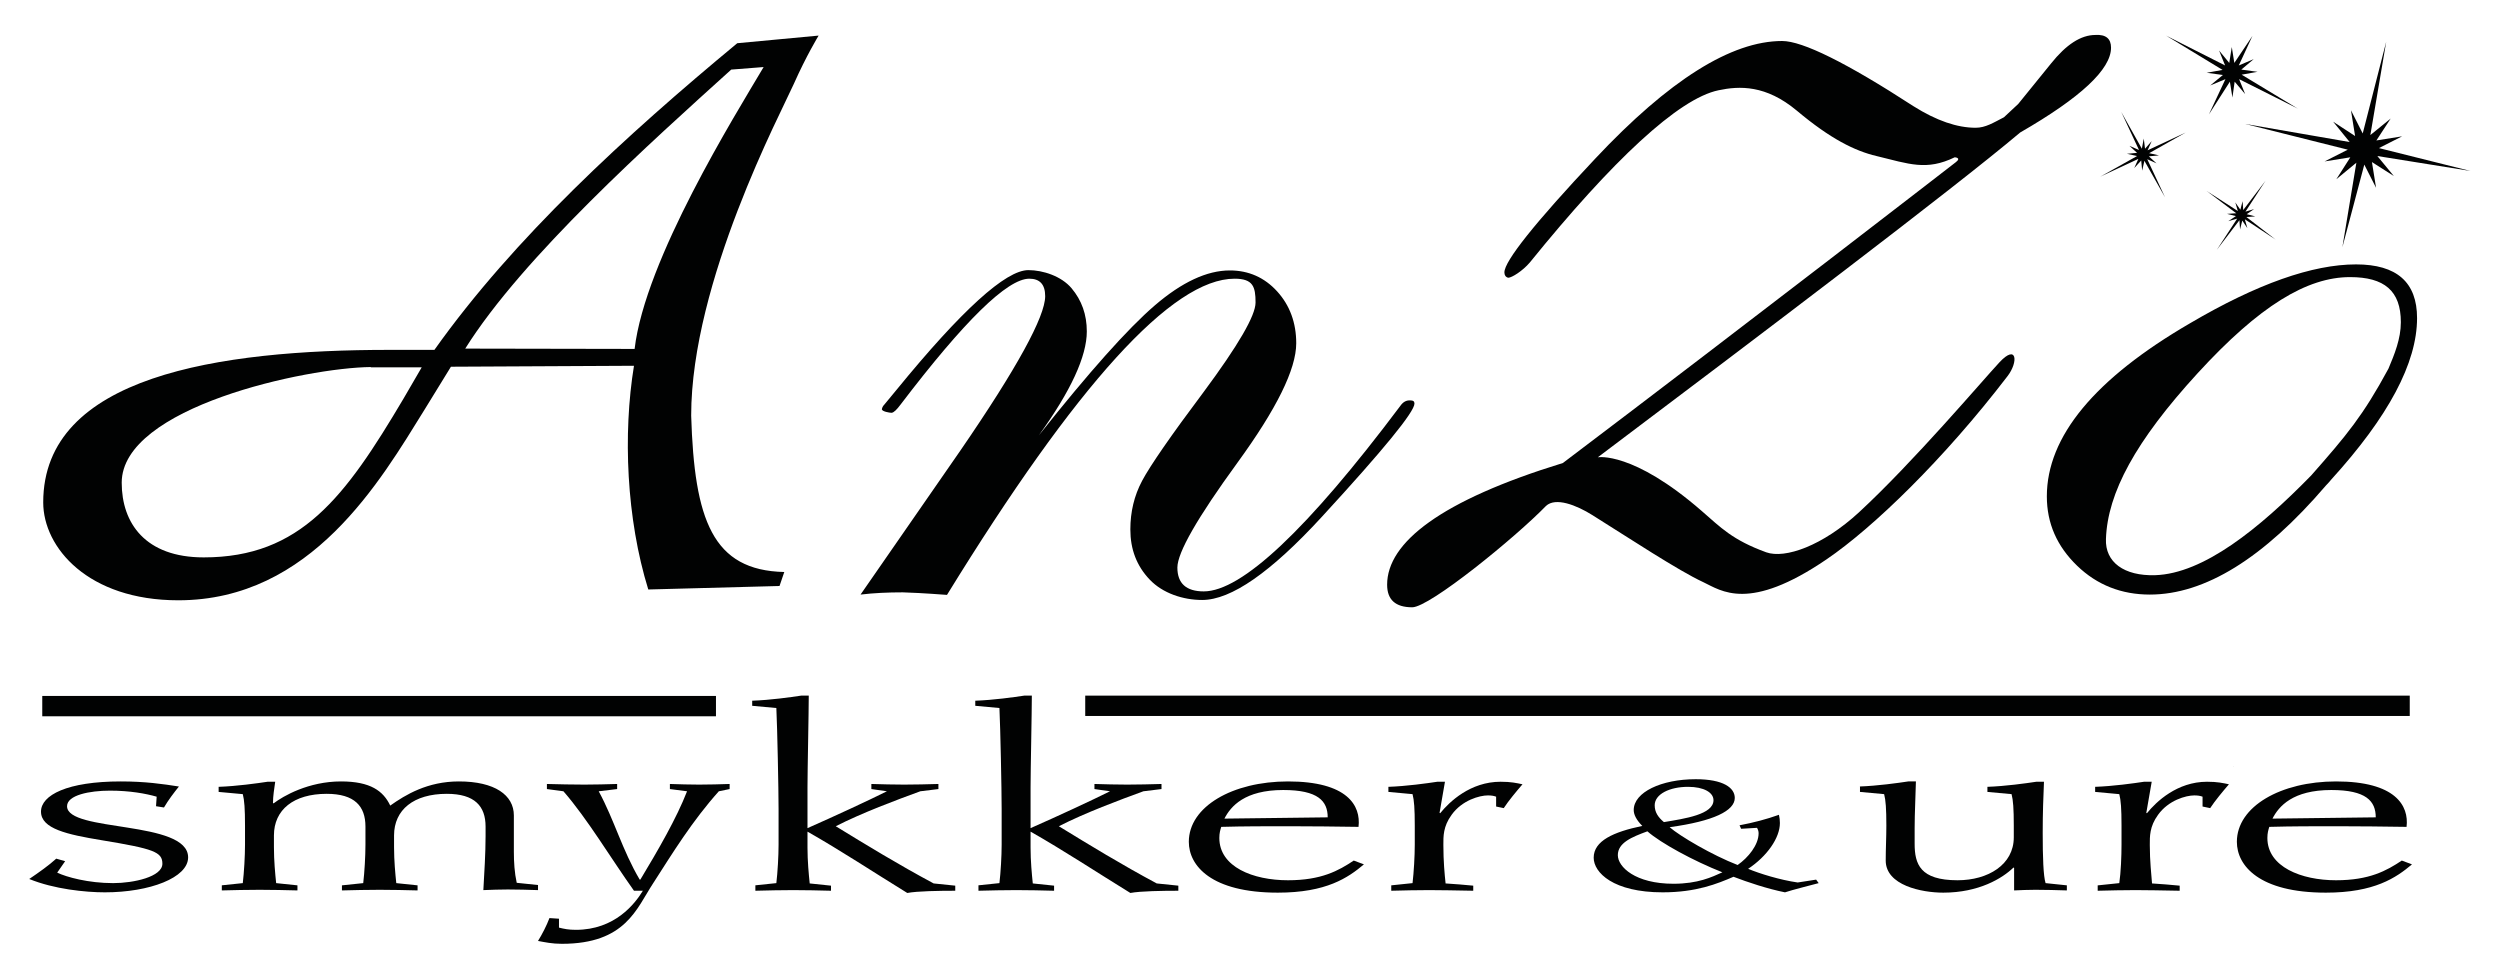 <?xml version="1.0" encoding="UTF-8"?>
<svg xmlns="http://www.w3.org/2000/svg" xmlns:xlink="http://www.w3.org/1999/xlink" version="1.1" id="Lag_1" x="0px" y="0px" viewBox="0 0 786.7 301" style="enable-background:new 0 0 786.7 301;" xml:space="preserve">
<style type="text/css">
	.st0{fill:#010202;}
</style>
<polygon class="st0" points="703,241.1 703,241.1 703,241.1 "></polygon>
<polygon class="st0" points="703,241.1 702.9,241.1 702.9,241.2 "></polygon>
<polygon class="st0" points="736.1,239.2 736.1,239.2 736.1,239.2 "></polygon>
<path class="st0" d="M731.9,152.8c-19.6,22.9-38.1,34.3-55.4,34.3c-8.9,0-16.6-3-22.9-9.1c-6.3-6.1-9.5-13.3-9.5-21.8  c0-18.8,15-37,45.1-54.5c21.1-12.4,38.5-18.5,52.2-18.5c12.8,0,19.2,5.6,19.2,16.9c0,14.1-9,31-27,50.8  C733.2,151.4,732.5,152.2,731.9,152.8z M755.5,101.4c0-9.9-5.2-14.2-16-14.2c-13.5,0-28.5,9-48,30.3c-19.5,21.3-28.3,37.6-28.8,52.1  c-0.3,7.3,5.7,11.7,15.5,11.4c15.2-0.5,32.7-14.6,49.1-31.4c11.2-12.7,16.3-18.8,24.3-33.6C753.5,111.5,755.5,106.6,755.5,101.4z"></path>
<path class="st0" d="M445.1,127c0,2.6-9.7,14.5-29.2,35.7c-16,17.4-28.5,26.1-37.6,26.1c-6,0-12.4-2.1-16.5-6.4  c-4.1-4.3-6.1-9.5-6.1-15.8c0-5.5,1.2-10.6,3.7-15.3c2.5-4.7,8.9-14,19.4-28c10.9-14.7,16.3-24,16.3-28.1c0-5-0.8-7.5-6.6-7.5  c-19.6,0-49.7,33.2-90.5,99.5c-6.6-0.5-12.6-0.8-13.9-0.8c-4.7,0-9.1,0.2-13.3,0.7l31.4-45.3c17.8-25.9,26.7-42.2,26.7-48.6  c0-3.7-1.7-5.5-5-5.5c-6.9,0-20.4,13.2-40.5,39.6c-1.2,1.6-2.1,2.5-2.8,2.6c-0.7,0-3-0.4-3.1-1.1c0.1-0.6,0.4-1.1,0.8-1.5l3.8-4.6  c20.5-25.1,34.4-37.7,41.5-37.7c4.6,0,10.4,1.9,13.6,5.7c3.2,3.8,4.8,8.3,4.8,13.6c0,7.8-5,18.7-15.1,32.7  c15.8-19.9,28-33.6,36.5-40.9c8.5-7.3,16.4-11,23.6-11c5.9,0,10.9,2.2,14.9,6.6s6,9.9,6,16.3c0,8.2-6.2,20.7-18.5,37.6  c-12.6,17.3-18.9,28.3-18.9,33c0,5,2.8,7.5,8.3,7.5c11.9,0,32.6-19.4,61.8-58.3c0.9-1.3,1.9-1.9,3.3-1.8  C444.7,126,445.1,126.3,445.1,127z"></path>
<path class="st0" d="M664.3,15c0,6.8-9.5,15.7-28.6,26.7c-21.1,17.8-82.3,64.1-132.9,102.2c0,0,11-2,32.7,16.9  c6,5.2,9.6,9.1,20.3,13c5.9,2.1,17.7-2,29.2-12.6c17.1-15.8,38.8-41.4,44.2-47.2c5.5-5.9,6-0.1,2.5,4.4  c-20,26.1-42.2,47.6-56.9,57.6c-24.5,16.7-33.1,9.9-38.8,7.2c-7.8-3.6-23.4-13.9-34.9-21.1c-5.1-3.2-11.6-5.7-14.6-2.9  c-9.6,9.9-36.6,31.9-42.1,31.9c-5.3,0-7.9-2.4-7.9-7.1c0-13.3,16.9-26.5,55.3-38.3c57.8-43.7,121.9-93.3,123.7-94.7  s-0.4-1.5-0.4-1.5c-8.9,4.3-14.3,2.1-24.6-0.4c-6.8-1.6-14.5-5.4-25.1-14.3c-9.7-8.1-18-7.8-24.6-6.4c-12.6,2.6-33.4,22.1-59.4,54.2  c-2.3,2.7-5.7,4.8-6.8,4.8c-0.8-0.2-1.2-0.8-1.2-1.7c0-3.5,9.5-15.5,28.6-35.8c23.2-24.7,42.8-37,58.8-37c6.4,0,20.2,6.8,41.3,20.5  c7.3,4.6,13.8,6.8,19.6,6.8c3.1,0,5.6-1.6,8.9-3.3l4.5-4.2l10.3-12.7c4.8-6,9.4-9,14-9C662.7,10.8,664.3,12.2,664.3,15z"></path>
<polygon class="st0" points="667.5,35.2 674,46.8 674.6,43.6 675,46.8 677.1,44.4 675.8,47.3 687.8,41.7 676.3,48.2 679.4,48.9   676.2,49.2 678.6,51.4 675.7,50.1 681.3,62.1 674.8,50.6 674.1,53.7 673.8,50.5 671.6,52.9 672.9,50 660.9,55.6 672.5,49.1   669.3,48.4 672.5,48.1 670.1,45.9 673.1,47.2 "></polygon>
<polygon class="st0" points="708.8,11.3 704.5,20.6 709.2,18.6 705.3,21.9 710.4,22.6 705.4,23.5 723.1,34.2 704.6,24.9 706.5,29.6   703.2,25.7 702.5,30.7 701.7,25.7 695.1,36 700.3,24.9 695.5,26.9 699.5,23.6 694.4,22.9 699.4,22 681.6,11.2 700.2,20.6   698.3,15.9 701.5,19.8 702.3,14.8 703.1,19.8 "></polygon>
<polygon class="st0" points="694.4,60.1 704.2,66.4 703.4,63.7 705,66 705.7,63.3 705.9,66.1 712.9,56.9 706.6,66.6 709.3,65.8   707,67.4 709.7,68.1 706.9,68.3 716.1,75.4 706.4,69 707.2,71.8 705.6,69.4 704.9,72.2 704.7,69.3 697.6,78.6 704,68.8 701.2,69.6   703.6,68 700.8,67.3 703.7,67.1 "></polygon>
<polygon class="st0" points="737.1,77.8 741.5,51.2 735.2,56.4 739.6,49.5 731.5,50.8 738.8,47.1 706.5,39 739.4,44.7 734.2,38.3   741.1,42.8 739.8,34.7 743.5,42 750.9,13.1 745.9,42.5 752.3,37.3 747.8,44.2 755.9,42.9 748.6,46.6 777.4,53.8 748.1,49.1   753.3,55.4 746.4,51 747.7,59.1 744,51.8 "></polygon>
<path class="st0" d="M20.5,271l-2.5,3.6c2.9,1.4,9.8,3.3,17.6,3.3c6.5,0,15.5-2,15.5-6.1c0-3.7-2.7-4.7-19.1-7.4  c-10.9-1.8-19.1-3.6-19.1-9c0-5.2,8.3-9.5,25.1-9.5c7.7,0,13.2,0.8,18.3,1.6c-1.6,2-3.3,4.2-4.7,6.6l-2.5-0.4l0.2-3  c-3.5-1-8.5-1.9-14.7-1.9c-6.4,0-13.5,1.4-13.5,4.9c0,8.3,38.1,4.3,38.1,16.1c0,6.4-12.1,11-26.2,11c-6.1,0-16-1-23.8-4.2  c3.1-2.1,6.2-4.3,8.5-6.4L20.5,271z"></path>
<path class="st0" d="M69.7,278.6l6.7-0.7c0.4-3.4,0.7-8.5,0.7-12.1v-6c0-5.3-0.2-8-0.7-9.9l-7.6-0.7v-1.6c5.7-0.2,12.1-1.1,15.4-1.6  h2.4c-0.3,2.2-0.7,4.5-0.7,6.7l0.2,0.1c3-2.3,11-6.9,21.2-6.9c9.3,0,13.3,3,15.5,7.6c4.8-3.4,11.7-7.6,21.6-7.6  c11.3,0,17.3,4.3,17.3,10.7v11.4c0,3.3,0.2,6.6,0.9,9.8l6.7,0.7v1.6c-3.1-0.1-6.4-0.2-9.5-0.2c-2.6,0-5.2,0.1-7.7,0.2  c0.3-5.4,0.7-11.6,0.7-17v-3c0-6.4-3.4-10.3-12.2-10.3c-10.4,0-16.6,5-16.6,13.1v3.7c0,4.3,0.4,8.4,0.7,11.3l6.7,0.7v1.6  c-3.9-0.1-8-0.2-11.9-0.2s-8,0.1-11.9,0.2v-1.6l6.7-0.7c0.4-3.4,0.7-8.5,0.7-12.1v-5.7c0-6.4-3.4-10.3-12.2-10.3  c-10.4,0-16.6,5-16.6,13.1v3.7c0,4.3,0.4,8.4,0.7,11.3l6.7,0.7v1.6c-3.9-0.1-8-0.2-11.9-0.2c-3.9,0-8,0.1-11.9,0.2V278.6z"></path>
<path class="st0" d="M229.6,248.3l-3.4,0.7c-8.4,9.4-14.4,19.2-20.7,29c-5.2,7.9-8.6,19-28.7,19c-3.1,0-5.3-0.5-7.5-0.9  c1.3-2.1,2.7-4.8,3.6-7.2l3,0.2v2.8c1.6,0.4,3,0.7,5.3,0.7c12.3,0,18.6-8.2,21.1-12.3h-2.8c-7.4-10.4-14.7-22.7-22.2-31.3l-5.2-0.7  v-1.6c3.9,0.1,7.8,0.2,11.8,0.2c3.5,0,6.8-0.1,10.3-0.2v1.6l-5.8,0.7c4.9,9,7.4,18.5,12.9,27.8h0.2c5.6-9.3,11.4-19.3,14.7-27.8  l-5.4-0.7v-1.6c3,0.1,6.2,0.2,9.2,0.2c3.3,0,6.4-0.1,9.6-0.2V248.3z"></path>
<path class="st0" d="M237.6,278.6l6.7-0.7c0.4-3.4,0.7-8.5,0.7-12.1v-11.2c0-6.3-0.4-25.6-0.7-31.8l-7.6-0.7v-1.6  c5.7-0.2,12.1-1.1,15.4-1.6h2.4c0,5.2-0.4,23.6-0.4,28.9v12.8c8.4-3.7,19.4-8.8,25-11.6l-4.9-0.7v-1.6c3.5,0.1,6.8,0.2,10.3,0.2  c3.6,0,7.2-0.1,10.8-0.2v1.6l-5.7,0.7c-7.4,2.7-18.4,6.8-26.6,11c9.8,6,19.6,12,30.8,18l6.8,0.7v1.6c-5,0-11.9,0.1-15.1,0.7  c-10.4-6.4-21-13.4-31.4-19.3v5c0,4.3,0.4,8.4,0.7,11.3l6.7,0.7v1.6c-3.9-0.1-8-0.2-11.9-0.2c-3.9,0-8,0.1-11.9,0.2V278.6z"></path>
<path class="st0" d="M429.2,272c-5,4.2-11.8,8.9-27.1,8.9c-21,0-28-8.5-28-16c0-11.1,13.8-19,31.2-19c18.7,0,23,7.6,22.2,14.3  c-7.3-0.1-14.6-0.2-21.9-0.2c-7.1,0-14.2,0-21.3,0.2c-0.3,1-0.6,1.9-0.6,3.5c0,9.1,10.6,13.3,21.6,13.3c10.5,0,15.9-3,20.7-6.2  L429.2,272z M417.8,257.2c0-5.1-3-8.6-14-8.6c-12.1,0-16.5,5.1-18.5,9L417.8,257.2z"></path>
<path class="st0" d="M437.8,278.6l6.7-0.7c0.4-3.4,0.7-8.5,0.7-12.1v-6c0-5.3-0.2-8-0.7-9.9l-7.6-0.7v-1.6  c5.7-0.2,12.1-1.1,15.4-1.6h2.4l-1.7,9.8l0.2,0.1c2.9-3.6,9.5-9.9,19-9.9c3.3,0,5,0.4,6.9,0.8c-1.9,2.2-4.4,5.2-5.9,7.5l-2.4-0.5  v-3.1c-0.8-0.3-1.6-0.4-2.6-0.4c-2.6,0-8.1,1.5-11.4,6.1c-2.7,3.7-2.6,6.8-2.6,9.5c0,5.2,0.4,9.3,0.7,12.1c2.9,0.2,5.8,0.4,8.7,0.7  v1.6c-5.9-0.1-10-0.2-13.9-0.2c-3.9,0-8,0.1-11.9,0.2V278.6z"></path>
<path class="st0" d="M572.3,277.9c-2.6,0.7-8.2,2.1-10.6,2.9c-5.5-1.1-11.8-3.2-16.2-4.9c-5.1,2.2-11.7,4.9-22.3,4.9  c-15.5,0-21.7-6.2-21.7-10.9c0-5.3,6.2-8.1,15.3-10c-1.8-1.8-2.7-3.5-2.7-5c0-5.6,8.7-9.7,19.5-9.7c8.7,0,12.3,2.7,12.3,5.9  c0,4-6.6,7.3-20.5,9.2c3.2,2.8,13.4,8.8,21.4,11.9c3.3-2.3,6.6-6.3,6.6-10c0-0.6-0.2-1.2-0.5-1.7l-5,0.3l-0.5-1.1  c4.3-0.8,8.5-1.9,12.4-3.3c0.2,0.9,0.3,1.7,0.3,2.6c0,4.7-4.1,10.5-10,14.4c3.6,1.5,10,3.5,15.6,4.3l5.8-0.9L572.3,277.9z   M526.6,278.1c7.7,0,12.1-2.1,15.4-3.6c-9.1-3.6-19.4-9.2-23.6-12.9c-4.9,1.8-9.3,3.6-9.3,7.5C509.1,272.8,514.6,278.1,526.6,278.1z   M531.2,247.6c-5.8,0-10.5,2.3-10.5,5.8c0,2.2,1.1,3.8,2.9,5.3c6.6-1.1,15.6-2.4,15.6-6.9C539.2,249.4,536.2,247.6,531.2,247.6z"></path>
<path class="st0" d="M585.1,247.5c5.7-0.2,12.1-1.1,15.4-1.6h2.4c-0.1,4.9-0.4,9.8-0.4,14.7v4.9c0,6.4,1.7,11.5,13.5,11.5  c9.6,0,17.7-4.9,17.7-13.5v-3.7c0-5.3-0.2-8-0.7-9.9l-7.6-0.7v-1.6c5.7-0.2,12.1-1.1,15.4-1.6h2.4c-0.2,4.8-0.4,9.6-0.4,16.1  c0,7.7,0.2,13.5,0.9,15.8l6.7,0.7v1.6c-3.4-0.1-6.6-0.2-9.9-0.2c-2.2,0-4.5,0.1-6.7,0.2v-7.1l-0.2-0.1c-3.5,3.4-10.9,7.9-22.1,7.9  c-6.8,0-18.1-2.3-18.1-10.1c0-3.7,0.2-7.3,0.2-11c0-5.3-0.2-8-0.7-9.9l-7.6-0.7V247.5z"></path>
<path class="st0" d="M660.2,278.6l6.7-0.7c0.5-3.4,0.7-8.5,0.7-12.1v-6c0-5.3-0.2-8-0.7-9.9l-7.6-0.7v-1.6  c5.7-0.2,12.1-1.1,15.4-1.6h2.4l-1.7,9.8l0.2,0.1c2.9-3.6,9.5-9.9,18.9-9.9c3.3,0,5,0.4,6.9,0.8c-1.9,2.2-4.4,5.2-5.9,7.5l-2.4-0.5  v-3.1c-0.8-0.3-1.6-0.4-2.6-0.4c-2.6,0-8.1,1.5-11.4,6.1c-2.7,3.7-2.6,6.8-2.6,9.5c0,5.2,0.5,9.3,0.7,12.1c2.9,0.2,5.8,0.4,8.7,0.7  v1.6c-5.9-0.1-10-0.2-13.9-0.2c-3.9,0-8,0.1-11.9,0.2V278.6z"></path>
<path class="st0" d="M759,272c-5,4.2-11.8,8.9-27.1,8.9c-21,0-28-8.5-28-16c0-11.1,13.8-19,31.2-19c18.7,0,23,7.6,22.2,14.3  c-7.3-0.1-14.6-0.2-21.9-0.2c-7.1,0-14.2,0-21.3,0.2c-0.3,1-0.6,1.9-0.6,3.5c0,9.1,10.7,13.3,21.6,13.3c10.5,0,15.9-3,20.7-6.2  L759,272z M747.6,257.2c0-5.1-3-8.6-14-8.6c-12.1,0-16.5,5.1-18.5,9L747.6,257.2z"></path>
<rect x="13.3" y="219" class="st0" width="212" height="6.4"></rect>
<rect x="341.5" y="218.9" class="st0" width="416.8" height="6.4"></rect>
<path class="st0" d="M307.8,278.6l6.7-0.7c0.4-3.4,0.7-8.5,0.7-12.1v-11.2c0-6.3-0.4-25.6-0.7-31.8l-7.6-0.7v-1.6  c5.7-0.2,12.1-1.1,15.4-1.6h2.4c0,5.2-0.4,23.6-0.4,28.9v12.8c8.4-3.7,19.4-8.8,25-11.6l-4.9-0.7v-1.6c3.5,0.1,6.8,0.2,10.3,0.2  c3.6,0,7.2-0.1,10.8-0.2v1.6l-5.7,0.7c-7.4,2.7-18.4,6.8-26.6,11c9.8,6,19.6,12,30.8,18l6.8,0.7v1.6c-5,0-11.9,0.1-15.1,0.7  c-10.4-6.4-21-13.4-31.4-19.3v5c0,4.3,0.4,8.4,0.7,11.3l6.7,0.7v1.6c-3.9-0.1-8-0.2-11.9-0.2c-3.9,0-8,0.1-11.9,0.2V278.6z"></path>
<g>
	<path class="st0" d="M133.6,128.9c-13.9,22.4-35.6,60-77.5,60c-28.4,0-42.5-16.6-42.5-30.8c0-39.8,55.2-48,108.9-48h14.2   c25-35.2,60.3-67.5,95.3-96.5l25.6-2.4c0,0-3.9,6.4-7.8,15.2c-3.9,8.8-32.3,62.2-32.3,104.4c1,32.8,6.7,48.7,29.3,49.2l-1.5,4.4   l-41.3,1.1c-6.9-22.3-8-49-4.5-70.4l-57.6,0.3L133.6,128.9z M116.7,115.5c-20.3,0.2-78.4,12.6-78.4,36.4c0,12.7,7.4,23.5,25.8,23.5   c30.5,0,44.5-18.9,62.9-50l5.7-9.8H116.7z M199.7,109.8c3.3-28.1,31.6-73.5,40.6-88.7l-10.2,0.8c-25.1,22.7-65.6,58.9-83.7,87.8   L199.7,109.8z"></path>
</g>
</svg>
